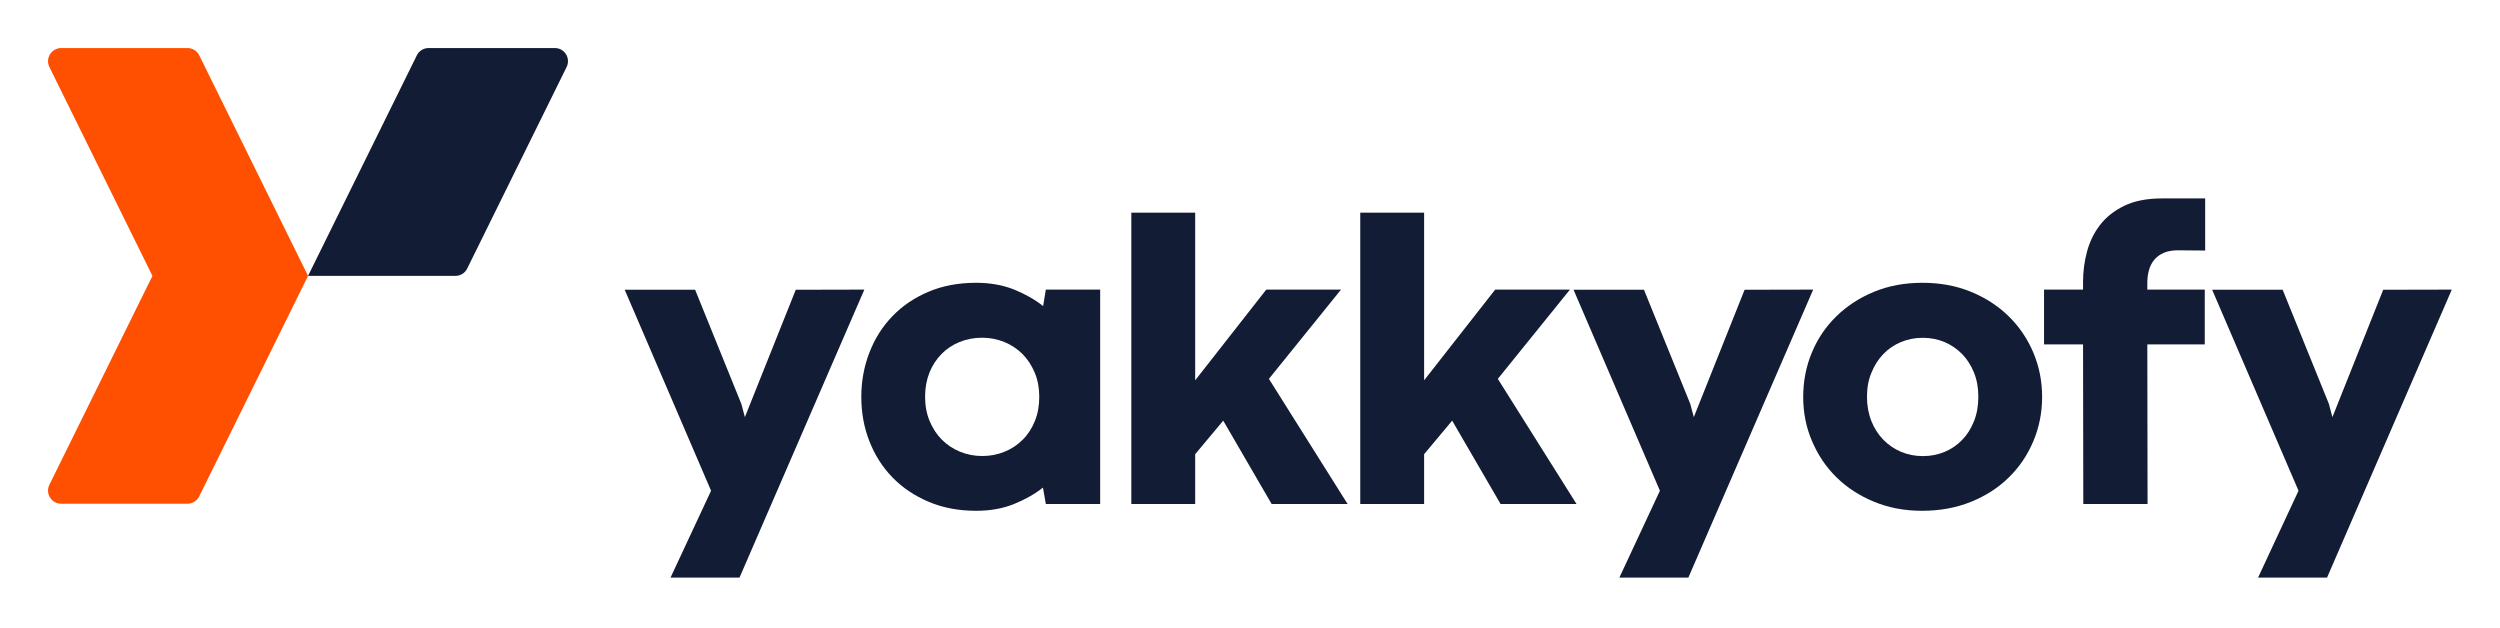 <svg xmlns="http://www.w3.org/2000/svg" width="207" height="52" viewBox="0 0 207 52" fill="none"><path d="M25.506 22.843H37.706C38.124 22.843 38.503 22.611 38.682 22.239L46.915 5.551C47.273 4.828 46.749 3.978 45.94 3.978H35.491C35.079 3.978 34.694 4.21 34.515 4.582L25.506 22.843Z" fill="#121C34"></path><path d="M65.889 23.992L61.676 34.538L61.384 33.442L57.556 23.992H51.725L58.877 40.633L55.52 47.825H61.232L71.568 23.979L65.889 23.992Z" fill="#121C34"></path><path d="M71.316 32.864C71.316 31.562 71.542 30.341 71.987 29.192C72.431 28.043 73.061 27.04 73.884 26.19C74.707 25.334 75.702 24.656 76.876 24.158C78.05 23.66 79.364 23.415 80.83 23.415C82.004 23.415 83.059 23.607 83.995 23.986C84.93 24.371 85.72 24.822 86.37 25.347L86.595 23.979H91.094V41.729H86.595L86.356 40.374C85.693 40.899 84.897 41.351 83.968 41.729C83.039 42.108 81.991 42.294 80.83 42.294C79.384 42.294 78.07 42.048 76.896 41.55C75.722 41.052 74.72 40.381 73.897 39.531C73.068 38.681 72.438 37.685 71.987 36.536C71.535 35.388 71.316 34.166 71.316 32.864ZM76.597 32.844C76.597 33.588 76.723 34.259 76.975 34.863C77.228 35.467 77.566 35.985 77.991 36.41C78.415 36.835 78.919 37.167 79.497 37.406C80.074 37.639 80.684 37.758 81.334 37.758C81.984 37.758 82.595 37.639 83.172 37.406C83.749 37.174 84.247 36.842 84.678 36.41C85.109 35.985 85.441 35.467 85.686 34.863C85.932 34.259 86.051 33.588 86.051 32.844C86.051 32.114 85.925 31.45 85.673 30.852C85.421 30.254 85.083 29.736 84.658 29.311C84.234 28.886 83.729 28.554 83.152 28.315C82.575 28.083 81.965 27.963 81.314 27.963C80.651 27.963 80.034 28.083 79.457 28.315C78.88 28.548 78.382 28.88 77.957 29.311C77.533 29.743 77.201 30.254 76.956 30.852C76.723 31.45 76.597 32.114 76.597 32.844Z" fill="#121C34"></path><path d="M93.674 41.729V17.611H98.961V31.49L104.846 23.979H111.036L105.065 31.37L111.58 41.729H105.291L101.283 34.83L98.961 37.606V41.729H93.674Z" fill="#121C34"></path><path d="M112.629 41.729V17.611H117.917V31.49L123.801 23.979H129.991L124.02 31.37L130.535 41.729H124.246L120.239 34.83L117.917 37.606V41.729H112.629Z" fill="#121C34"></path><path d="M144.453 23.992L140.247 34.538L139.955 33.442L136.121 23.992H130.289L137.441 40.633L134.084 47.825H139.796L150.132 23.979L144.453 23.992Z" fill="#121C34"></path><path d="M149.305 32.864C149.305 31.562 149.544 30.341 150.021 29.192C150.499 28.043 151.176 27.04 152.051 26.19C152.927 25.334 153.962 24.656 155.176 24.158C156.384 23.66 157.717 23.415 159.177 23.415C160.636 23.415 161.97 23.66 163.19 24.158C164.405 24.656 165.446 25.334 166.322 26.19C167.198 27.047 167.874 28.05 168.359 29.192C168.843 30.341 169.088 31.562 169.088 32.864C169.088 34.166 168.843 35.388 168.359 36.536C167.874 37.685 167.198 38.688 166.322 39.538C165.453 40.395 164.405 41.065 163.184 41.557C161.963 42.048 160.616 42.294 159.15 42.294C157.71 42.294 156.39 42.048 155.183 41.55C153.975 41.052 152.934 40.381 152.071 39.531C151.202 38.681 150.532 37.685 150.041 36.536C149.544 35.388 149.305 34.166 149.305 32.864ZM154.586 32.844C154.586 33.575 154.705 34.245 154.944 34.85C155.183 35.454 155.514 35.972 155.939 36.41C156.364 36.842 156.855 37.18 157.412 37.413C157.969 37.645 158.566 37.765 159.21 37.765C159.86 37.765 160.464 37.645 161.021 37.413C161.578 37.18 162.063 36.848 162.474 36.417C162.885 35.992 163.21 35.474 163.449 34.87C163.688 34.265 163.807 33.594 163.807 32.851C163.807 32.12 163.688 31.456 163.449 30.859C163.21 30.261 162.879 29.743 162.467 29.318C162.049 28.893 161.565 28.561 161.008 28.322C160.45 28.09 159.847 27.97 159.197 27.97C158.56 27.97 157.963 28.09 157.399 28.322C156.841 28.554 156.35 28.886 155.939 29.318C155.521 29.75 155.196 30.261 154.957 30.859C154.705 31.45 154.586 32.114 154.586 32.844Z" fill="#121C34"></path><path d="M172.497 41.729L172.477 28.515H169.246V23.979H172.477V23.308C172.477 22.498 172.583 21.681 172.795 20.871C173.008 20.055 173.359 19.317 173.864 18.653C174.368 17.989 175.038 17.458 175.874 17.046C176.71 16.635 177.765 16.429 179.032 16.429H182.588V20.745L180.332 20.725C179.868 20.725 179.47 20.798 179.151 20.938C178.833 21.077 178.574 21.27 178.375 21.509C178.176 21.748 178.03 22.033 177.937 22.359C177.844 22.684 177.798 23.036 177.798 23.415V23.979H182.555V28.515H177.798L177.818 41.729H172.497Z" fill="#121C34"></path><path d="M197.33 23.992L193.124 34.538L192.832 33.442L189.004 23.992H183.166L190.318 40.633L186.968 47.825H192.68L203.009 23.979L197.33 23.992Z" fill="#121C34"></path><path d="M25.506 22.843L16.497 4.582C16.311 4.21 15.933 3.978 15.521 3.978H5.066C4.263 3.978 3.732 4.828 4.091 5.551L12.622 22.843L4.091 40.135C3.732 40.859 4.263 41.709 5.066 41.709H15.515C15.926 41.709 16.311 41.477 16.49 41.105L25.506 22.843Z" fill="#FF4F00"></path></svg>